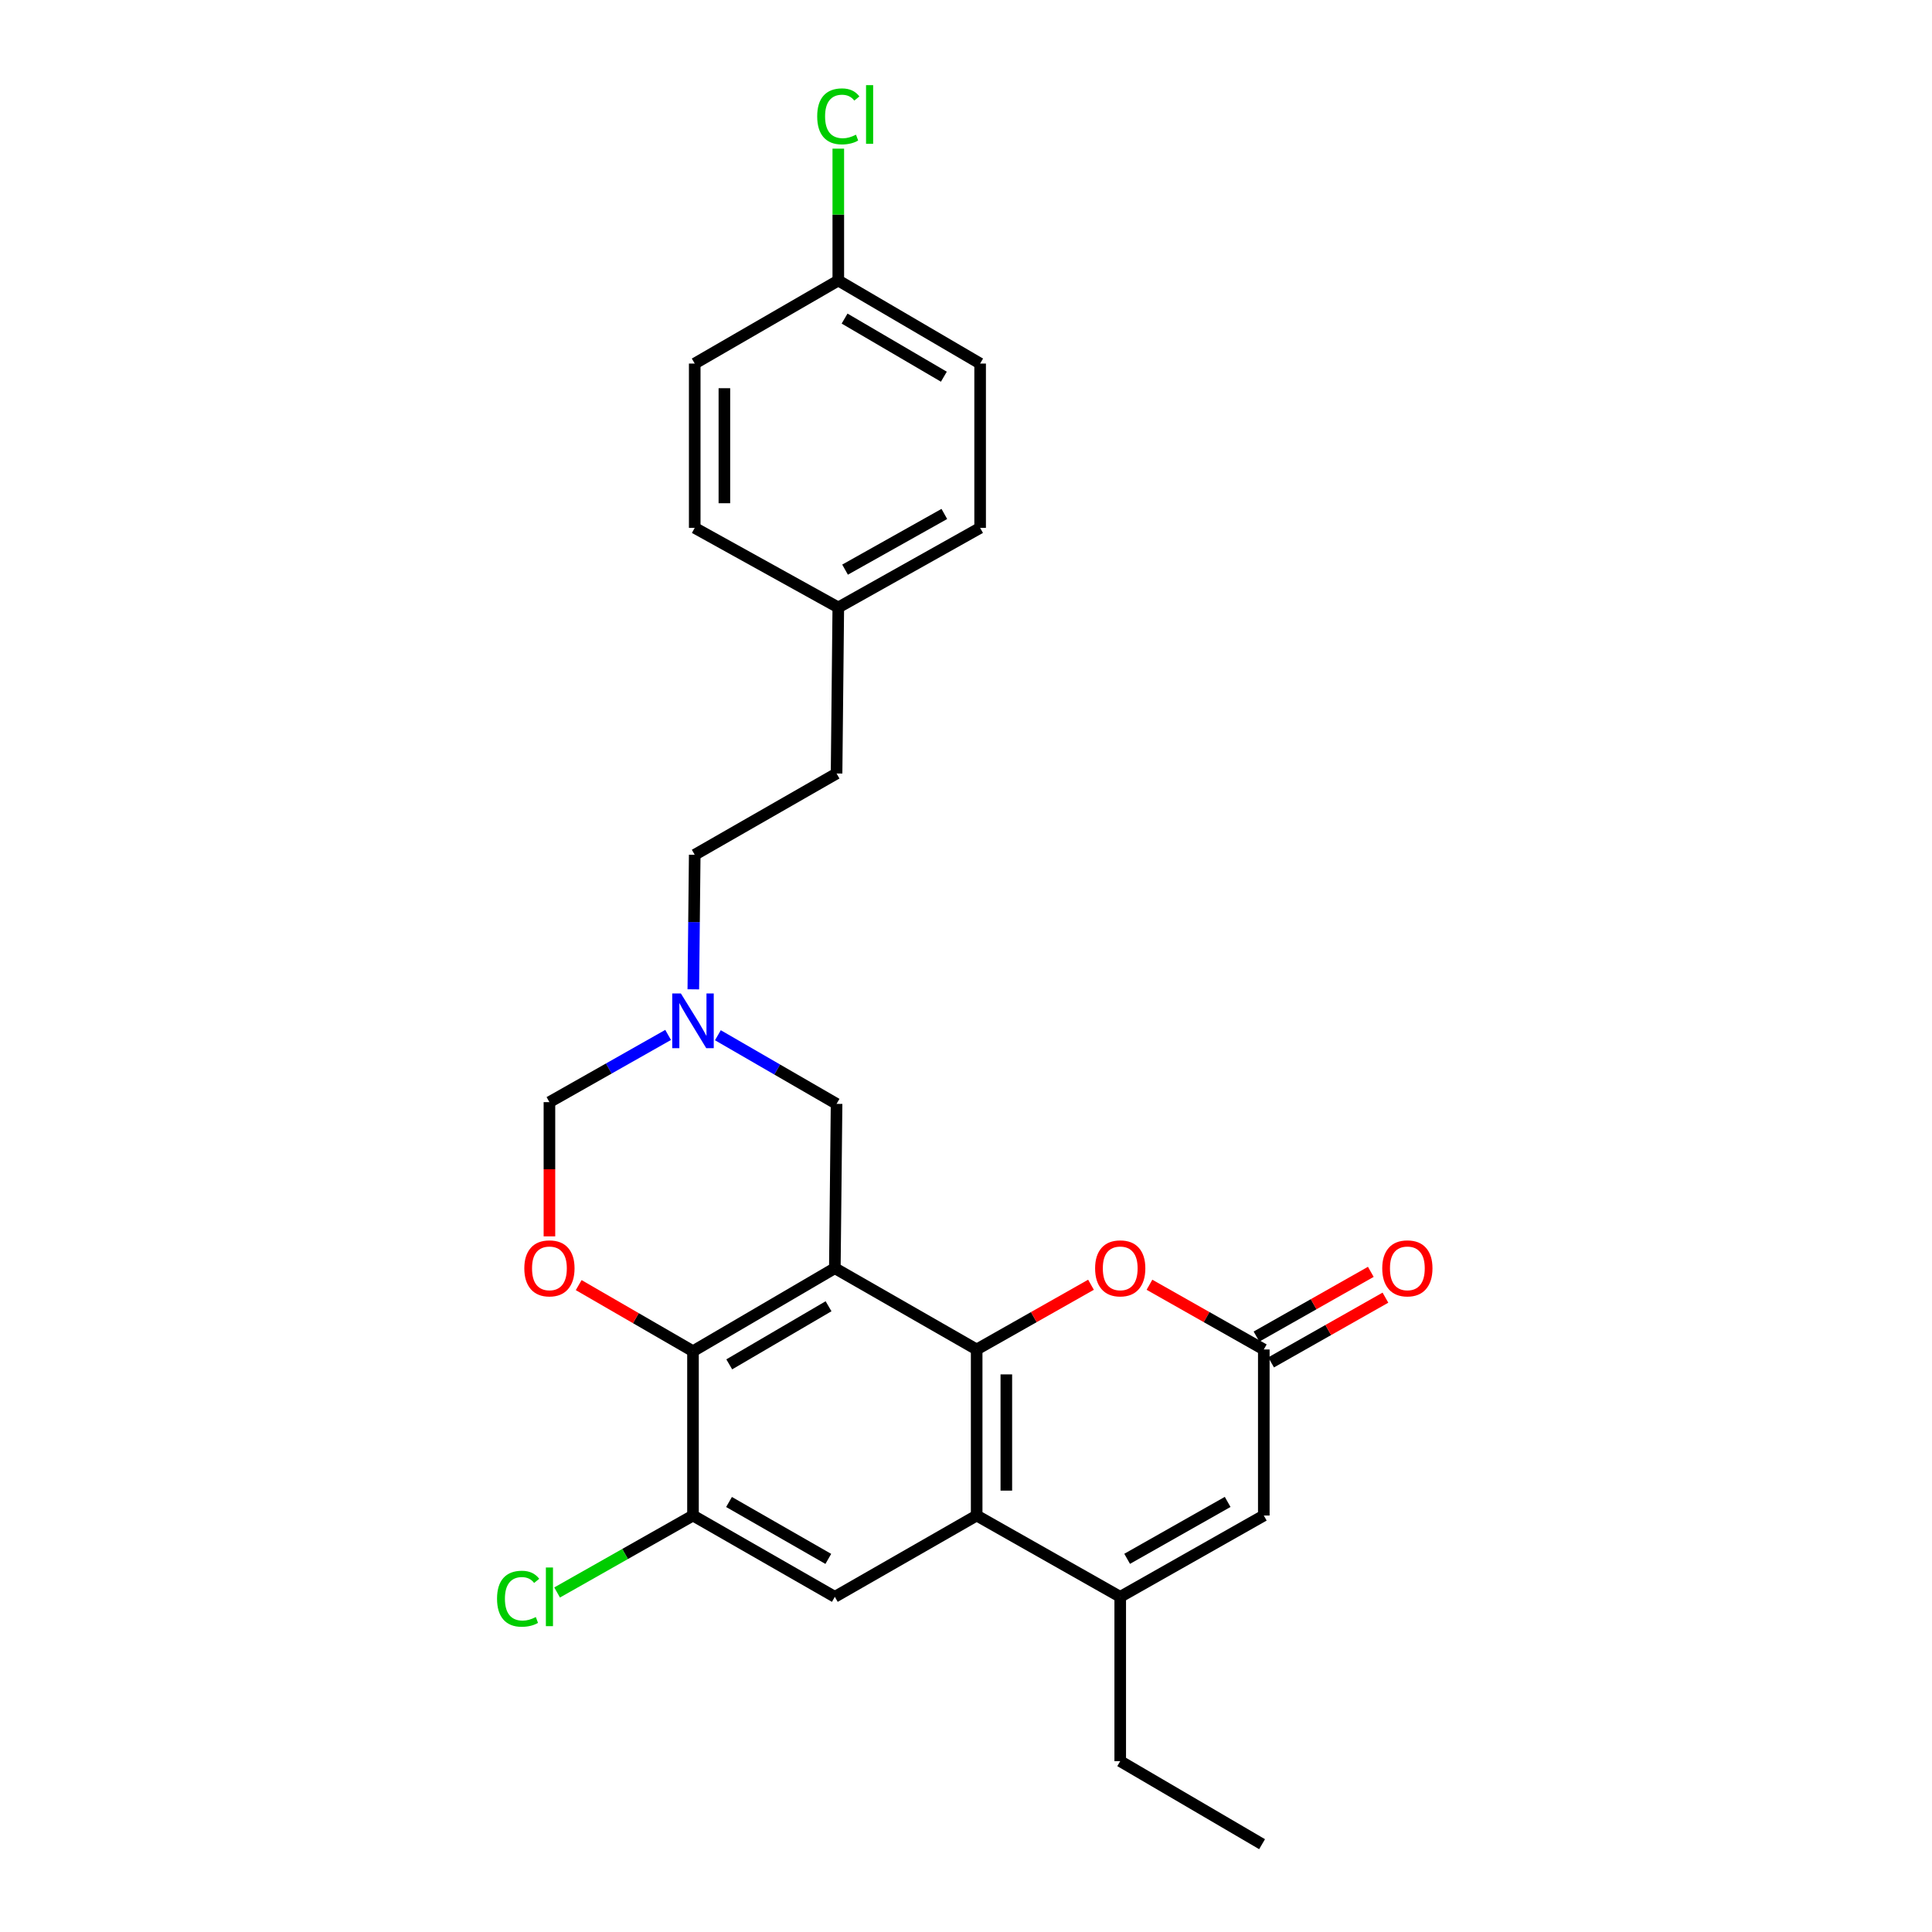 <?xml version='1.0' encoding='iso-8859-1'?>
<svg version='1.1' baseProfile='full'
              xmlns='http://www.w3.org/2000/svg'
                      xmlns:rdkit='http://www.rdkit.org/xml'
                      xmlns:xlink='http://www.w3.org/1999/xlink'
                  xml:space='preserve'
width='1000px' height='1000px' viewBox='0 0 1000 1000'>
<!-- END OF HEADER -->
<rect style='opacity:1.0;fill:#FFFFFF;stroke:none' width='1000' height='1000' x='0' y='0'> </rect>
<path class='bond-0' d='M 432.11,656.416 L 505.521,698.486' style='fill:none;fill-rule:evenodd;stroke:#000000;stroke-width:6px;stroke-linecap:butt;stroke-linejoin:miter;stroke-opacity:1' />
<path class='bond-1' d='M 432.11,656.416 L 358.691,699.382' style='fill:none;fill-rule:evenodd;stroke:#000000;stroke-width:6px;stroke-linecap:butt;stroke-linejoin:miter;stroke-opacity:1' />
<path class='bond-1' d='M 428.853,676.112 L 377.459,706.189' style='fill:none;fill-rule:evenodd;stroke:#000000;stroke-width:6px;stroke-linecap:butt;stroke-linejoin:miter;stroke-opacity:1' />
<path class='bond-2' d='M 432.11,656.416 L 433.006,571.361' style='fill:none;fill-rule:evenodd;stroke:#000000;stroke-width:6px;stroke-linecap:butt;stroke-linejoin:miter;stroke-opacity:1' />
<path class='bond-3' d='M 505.521,698.486 L 505.521,784.437' style='fill:none;fill-rule:evenodd;stroke:#000000;stroke-width:6px;stroke-linecap:butt;stroke-linejoin:miter;stroke-opacity:1' />
<path class='bond-3' d='M 520.875,711.379 L 520.875,771.544' style='fill:none;fill-rule:evenodd;stroke:#000000;stroke-width:6px;stroke-linecap:butt;stroke-linejoin:miter;stroke-opacity:1' />
<path class='bond-4' d='M 505.521,698.486 L 535.107,681.735' style='fill:none;fill-rule:evenodd;stroke:#000000;stroke-width:6px;stroke-linecap:butt;stroke-linejoin:miter;stroke-opacity:1' />
<path class='bond-4' d='M 535.107,681.735 L 564.693,664.985' style='fill:none;fill-rule:evenodd;stroke:#FF0000;stroke-width:6px;stroke-linecap:butt;stroke-linejoin:miter;stroke-opacity:1' />
<path class='bond-5' d='M 505.521,784.437 L 579.827,826.516' style='fill:none;fill-rule:evenodd;stroke:#000000;stroke-width:6px;stroke-linecap:butt;stroke-linejoin:miter;stroke-opacity:1' />
<path class='bond-6' d='M 505.521,784.437 L 432.11,826.516' style='fill:none;fill-rule:evenodd;stroke:#000000;stroke-width:6px;stroke-linecap:butt;stroke-linejoin:miter;stroke-opacity:1' />
<path class='bond-7' d='M 358.691,699.382 L 329.111,682.278' style='fill:none;fill-rule:evenodd;stroke:#000000;stroke-width:6px;stroke-linecap:butt;stroke-linejoin:miter;stroke-opacity:1' />
<path class='bond-7' d='M 329.111,682.278 L 299.53,665.173' style='fill:none;fill-rule:evenodd;stroke:#FF0000;stroke-width:6px;stroke-linecap:butt;stroke-linejoin:miter;stroke-opacity:1' />
<path class='bond-8' d='M 358.691,699.382 L 358.691,784.437' style='fill:none;fill-rule:evenodd;stroke:#000000;stroke-width:6px;stroke-linecap:butt;stroke-linejoin:miter;stroke-opacity:1' />
<path class='bond-9' d='M 579.827,826.516 L 579.827,911.57' style='fill:none;fill-rule:evenodd;stroke:#000000;stroke-width:6px;stroke-linecap:butt;stroke-linejoin:miter;stroke-opacity:1' />
<path class='bond-10' d='M 579.827,826.516 L 654.142,784.437' style='fill:none;fill-rule:evenodd;stroke:#000000;stroke-width:6px;stroke-linecap:butt;stroke-linejoin:miter;stroke-opacity:1' />
<path class='bond-10' d='M 583.409,806.843 L 635.43,777.387' style='fill:none;fill-rule:evenodd;stroke:#000000;stroke-width:6px;stroke-linecap:butt;stroke-linejoin:miter;stroke-opacity:1' />
<path class='bond-11' d='M 594.962,664.984 L 624.552,681.735' style='fill:none;fill-rule:evenodd;stroke:#FF0000;stroke-width:6px;stroke-linecap:butt;stroke-linejoin:miter;stroke-opacity:1' />
<path class='bond-11' d='M 624.552,681.735 L 654.142,698.486' style='fill:none;fill-rule:evenodd;stroke:#000000;stroke-width:6px;stroke-linecap:butt;stroke-linejoin:miter;stroke-opacity:1' />
<path class='bond-12' d='M 284.385,639.947 L 284.385,605.206' style='fill:none;fill-rule:evenodd;stroke:#FF0000;stroke-width:6px;stroke-linecap:butt;stroke-linejoin:miter;stroke-opacity:1' />
<path class='bond-12' d='M 284.385,605.206 L 284.385,570.465' style='fill:none;fill-rule:evenodd;stroke:#000000;stroke-width:6px;stroke-linecap:butt;stroke-linejoin:miter;stroke-opacity:1' />
<path class='bond-13' d='M 654.142,698.486 L 654.142,784.437' style='fill:none;fill-rule:evenodd;stroke:#000000;stroke-width:6px;stroke-linecap:butt;stroke-linejoin:miter;stroke-opacity:1' />
<path class='bond-14' d='M 657.925,705.167 L 687.511,688.416' style='fill:none;fill-rule:evenodd;stroke:#000000;stroke-width:6px;stroke-linecap:butt;stroke-linejoin:miter;stroke-opacity:1' />
<path class='bond-14' d='M 687.511,688.416 L 717.097,671.665' style='fill:none;fill-rule:evenodd;stroke:#FF0000;stroke-width:6px;stroke-linecap:butt;stroke-linejoin:miter;stroke-opacity:1' />
<path class='bond-14' d='M 650.36,691.806 L 679.946,675.055' style='fill:none;fill-rule:evenodd;stroke:#000000;stroke-width:6px;stroke-linecap:butt;stroke-linejoin:miter;stroke-opacity:1' />
<path class='bond-14' d='M 679.946,675.055 L 709.532,658.304' style='fill:none;fill-rule:evenodd;stroke:#FF0000;stroke-width:6px;stroke-linecap:butt;stroke-linejoin:miter;stroke-opacity:1' />
<path class='bond-15' d='M 432.11,826.516 L 358.691,784.437' style='fill:none;fill-rule:evenodd;stroke:#000000;stroke-width:6px;stroke-linecap:butt;stroke-linejoin:miter;stroke-opacity:1' />
<path class='bond-15' d='M 428.732,806.883 L 377.339,777.427' style='fill:none;fill-rule:evenodd;stroke:#000000;stroke-width:6px;stroke-linecap:butt;stroke-linejoin:miter;stroke-opacity:1' />
<path class='bond-16' d='M 358.691,784.437 L 323.525,804.351' style='fill:none;fill-rule:evenodd;stroke:#000000;stroke-width:6px;stroke-linecap:butt;stroke-linejoin:miter;stroke-opacity:1' />
<path class='bond-16' d='M 323.525,804.351 L 288.359,824.265' style='fill:none;fill-rule:evenodd;stroke:#00CC00;stroke-width:6px;stroke-linecap:butt;stroke-linejoin:miter;stroke-opacity:1' />
<path class='bond-17' d='M 371.577,535.838 L 402.292,553.599' style='fill:none;fill-rule:evenodd;stroke:#0000FF;stroke-width:6px;stroke-linecap:butt;stroke-linejoin:miter;stroke-opacity:1' />
<path class='bond-17' d='M 402.292,553.599 L 433.006,571.361' style='fill:none;fill-rule:evenodd;stroke:#000000;stroke-width:6px;stroke-linecap:butt;stroke-linejoin:miter;stroke-opacity:1' />
<path class='bond-18' d='M 345.816,535.677 L 315.1,553.071' style='fill:none;fill-rule:evenodd;stroke:#0000FF;stroke-width:6px;stroke-linecap:butt;stroke-linejoin:miter;stroke-opacity:1' />
<path class='bond-18' d='M 315.1,553.071 L 284.385,570.465' style='fill:none;fill-rule:evenodd;stroke:#000000;stroke-width:6px;stroke-linecap:butt;stroke-linejoin:miter;stroke-opacity:1' />
<path class='bond-19' d='M 358.861,512.077 L 359.224,477.256' style='fill:none;fill-rule:evenodd;stroke:#0000FF;stroke-width:6px;stroke-linecap:butt;stroke-linejoin:miter;stroke-opacity:1' />
<path class='bond-19' d='M 359.224,477.256 L 359.587,442.436' style='fill:none;fill-rule:evenodd;stroke:#000000;stroke-width:6px;stroke-linecap:butt;stroke-linejoin:miter;stroke-opacity:1' />
<path class='bond-20' d='M 359.587,442.436 L 433.006,400.356' style='fill:none;fill-rule:evenodd;stroke:#000000;stroke-width:6px;stroke-linecap:butt;stroke-linejoin:miter;stroke-opacity:1' />
<path class='bond-21' d='M 433.902,145.202 L 507.312,188.177' style='fill:none;fill-rule:evenodd;stroke:#000000;stroke-width:6px;stroke-linecap:butt;stroke-linejoin:miter;stroke-opacity:1' />
<path class='bond-21' d='M 437.156,164.899 L 488.544,194.981' style='fill:none;fill-rule:evenodd;stroke:#000000;stroke-width:6px;stroke-linecap:butt;stroke-linejoin:miter;stroke-opacity:1' />
<path class='bond-22' d='M 433.902,145.202 L 433.902,111.071' style='fill:none;fill-rule:evenodd;stroke:#000000;stroke-width:6px;stroke-linecap:butt;stroke-linejoin:miter;stroke-opacity:1' />
<path class='bond-22' d='M 433.902,111.071 L 433.902,76.94' style='fill:none;fill-rule:evenodd;stroke:#00CC00;stroke-width:6px;stroke-linecap:butt;stroke-linejoin:miter;stroke-opacity:1' />
<path class='bond-23' d='M 433.902,145.202 L 359.587,188.177' style='fill:none;fill-rule:evenodd;stroke:#000000;stroke-width:6px;stroke-linecap:butt;stroke-linejoin:miter;stroke-opacity:1' />
<path class='bond-24' d='M 433.902,314.415 L 433.006,400.356' style='fill:none;fill-rule:evenodd;stroke:#000000;stroke-width:6px;stroke-linecap:butt;stroke-linejoin:miter;stroke-opacity:1' />
<path class='bond-25' d='M 433.902,314.415 L 359.587,273.231' style='fill:none;fill-rule:evenodd;stroke:#000000;stroke-width:6px;stroke-linecap:butt;stroke-linejoin:miter;stroke-opacity:1' />
<path class='bond-26' d='M 433.902,314.415 L 507.312,273.231' style='fill:none;fill-rule:evenodd;stroke:#000000;stroke-width:6px;stroke-linecap:butt;stroke-linejoin:miter;stroke-opacity:1' />
<path class='bond-26' d='M 437.401,294.846 L 488.788,266.018' style='fill:none;fill-rule:evenodd;stroke:#000000;stroke-width:6px;stroke-linecap:butt;stroke-linejoin:miter;stroke-opacity:1' />
<path class='bond-27' d='M 579.827,911.57 L 653.247,954.545' style='fill:none;fill-rule:evenodd;stroke:#000000;stroke-width:6px;stroke-linecap:butt;stroke-linejoin:miter;stroke-opacity:1' />
<path class='bond-28' d='M 359.587,188.177 L 359.587,273.231' style='fill:none;fill-rule:evenodd;stroke:#000000;stroke-width:6px;stroke-linecap:butt;stroke-linejoin:miter;stroke-opacity:1' />
<path class='bond-28' d='M 374.941,200.935 L 374.941,260.473' style='fill:none;fill-rule:evenodd;stroke:#000000;stroke-width:6px;stroke-linecap:butt;stroke-linejoin:miter;stroke-opacity:1' />
<path class='bond-29' d='M 507.312,188.177 L 507.312,273.231' style='fill:none;fill-rule:evenodd;stroke:#000000;stroke-width:6px;stroke-linecap:butt;stroke-linejoin:miter;stroke-opacity:1' />
<path  class='atom-5' d='M 566.827 656.496
Q 566.827 649.696, 570.187 645.896
Q 573.547 642.096, 579.827 642.096
Q 586.107 642.096, 589.467 645.896
Q 592.827 649.696, 592.827 656.496
Q 592.827 663.376, 589.427 667.296
Q 586.027 671.176, 579.827 671.176
Q 573.587 671.176, 570.187 667.296
Q 566.827 663.416, 566.827 656.496
M 579.827 667.976
Q 584.147 667.976, 586.467 665.096
Q 588.827 662.176, 588.827 656.496
Q 588.827 650.936, 586.467 648.136
Q 584.147 645.296, 579.827 645.296
Q 575.507 645.296, 573.147 648.096
Q 570.827 650.896, 570.827 656.496
Q 570.827 662.216, 573.147 665.096
Q 575.507 667.976, 579.827 667.976
' fill='#FF0000'/>
<path  class='atom-6' d='M 271.385 656.496
Q 271.385 649.696, 274.745 645.896
Q 278.105 642.096, 284.385 642.096
Q 290.665 642.096, 294.025 645.896
Q 297.385 649.696, 297.385 656.496
Q 297.385 663.376, 293.985 667.296
Q 290.585 671.176, 284.385 671.176
Q 278.145 671.176, 274.745 667.296
Q 271.385 663.416, 271.385 656.496
M 284.385 667.976
Q 288.705 667.976, 291.025 665.096
Q 293.385 662.176, 293.385 656.496
Q 293.385 650.936, 291.025 648.136
Q 288.705 645.296, 284.385 645.296
Q 280.065 645.296, 277.705 648.096
Q 275.385 650.896, 275.385 656.496
Q 275.385 662.216, 277.705 665.096
Q 280.065 667.976, 284.385 667.976
' fill='#FF0000'/>
<path  class='atom-11' d='M 352.431 514.226
L 361.711 529.226
Q 362.631 530.706, 364.111 533.386
Q 365.591 536.066, 365.671 536.226
L 365.671 514.226
L 369.431 514.226
L 369.431 542.546
L 365.551 542.546
L 355.591 526.146
Q 354.431 524.226, 353.191 522.026
Q 351.991 519.826, 351.631 519.146
L 351.631 542.546
L 347.951 542.546
L 347.951 514.226
L 352.431 514.226
' fill='#0000FF'/>
<path  class='atom-14' d='M 715.449 656.496
Q 715.449 649.696, 718.809 645.896
Q 722.169 642.096, 728.449 642.096
Q 734.729 642.096, 738.089 645.896
Q 741.449 649.696, 741.449 656.496
Q 741.449 663.376, 738.049 667.296
Q 734.649 671.176, 728.449 671.176
Q 722.209 671.176, 718.809 667.296
Q 715.449 663.416, 715.449 656.496
M 728.449 667.976
Q 732.769 667.976, 735.089 665.096
Q 737.449 662.176, 737.449 656.496
Q 737.449 650.936, 735.089 648.136
Q 732.769 645.296, 728.449 645.296
Q 724.129 645.296, 721.769 648.096
Q 719.449 650.896, 719.449 656.496
Q 719.449 662.216, 721.769 665.096
Q 724.129 667.976, 728.449 667.976
' fill='#FF0000'/>
<path  class='atom-15' d='M 257.265 827.496
Q 257.265 820.456, 260.545 816.776
Q 263.865 813.056, 270.145 813.056
Q 275.985 813.056, 279.105 817.176
L 276.465 819.336
Q 274.185 816.336, 270.145 816.336
Q 265.865 816.336, 263.585 819.216
Q 261.345 822.056, 261.345 827.496
Q 261.345 833.096, 263.665 835.976
Q 266.025 838.856, 270.585 838.856
Q 273.705 838.856, 277.345 836.976
L 278.465 839.976
Q 276.985 840.936, 274.745 841.496
Q 272.505 842.056, 270.025 842.056
Q 263.865 842.056, 260.545 838.296
Q 257.265 834.536, 257.265 827.496
' fill='#00CC00'/>
<path  class='atom-15' d='M 282.545 811.336
L 286.225 811.336
L 286.225 841.696
L 282.545 841.696
L 282.545 811.336
' fill='#00CC00'/>
<path  class='atom-20' d='M 422.982 60.231
Q 422.982 53.191, 426.262 49.511
Q 429.582 45.791, 435.862 45.791
Q 441.702 45.791, 444.822 49.911
L 442.182 52.071
Q 439.902 49.071, 435.862 49.071
Q 431.582 49.071, 429.302 51.951
Q 427.062 54.791, 427.062 60.231
Q 427.062 65.831, 429.382 68.711
Q 431.742 71.591, 436.302 71.591
Q 439.422 71.591, 443.062 69.711
L 444.182 72.711
Q 442.702 73.671, 440.462 74.231
Q 438.222 74.791, 435.742 74.791
Q 429.582 74.791, 426.262 71.031
Q 422.982 67.271, 422.982 60.231
' fill='#00CC00'/>
<path  class='atom-20' d='M 448.262 44.071
L 451.942 44.071
L 451.942 74.431
L 448.262 74.431
L 448.262 44.071
' fill='#00CC00'/>
</svg>
